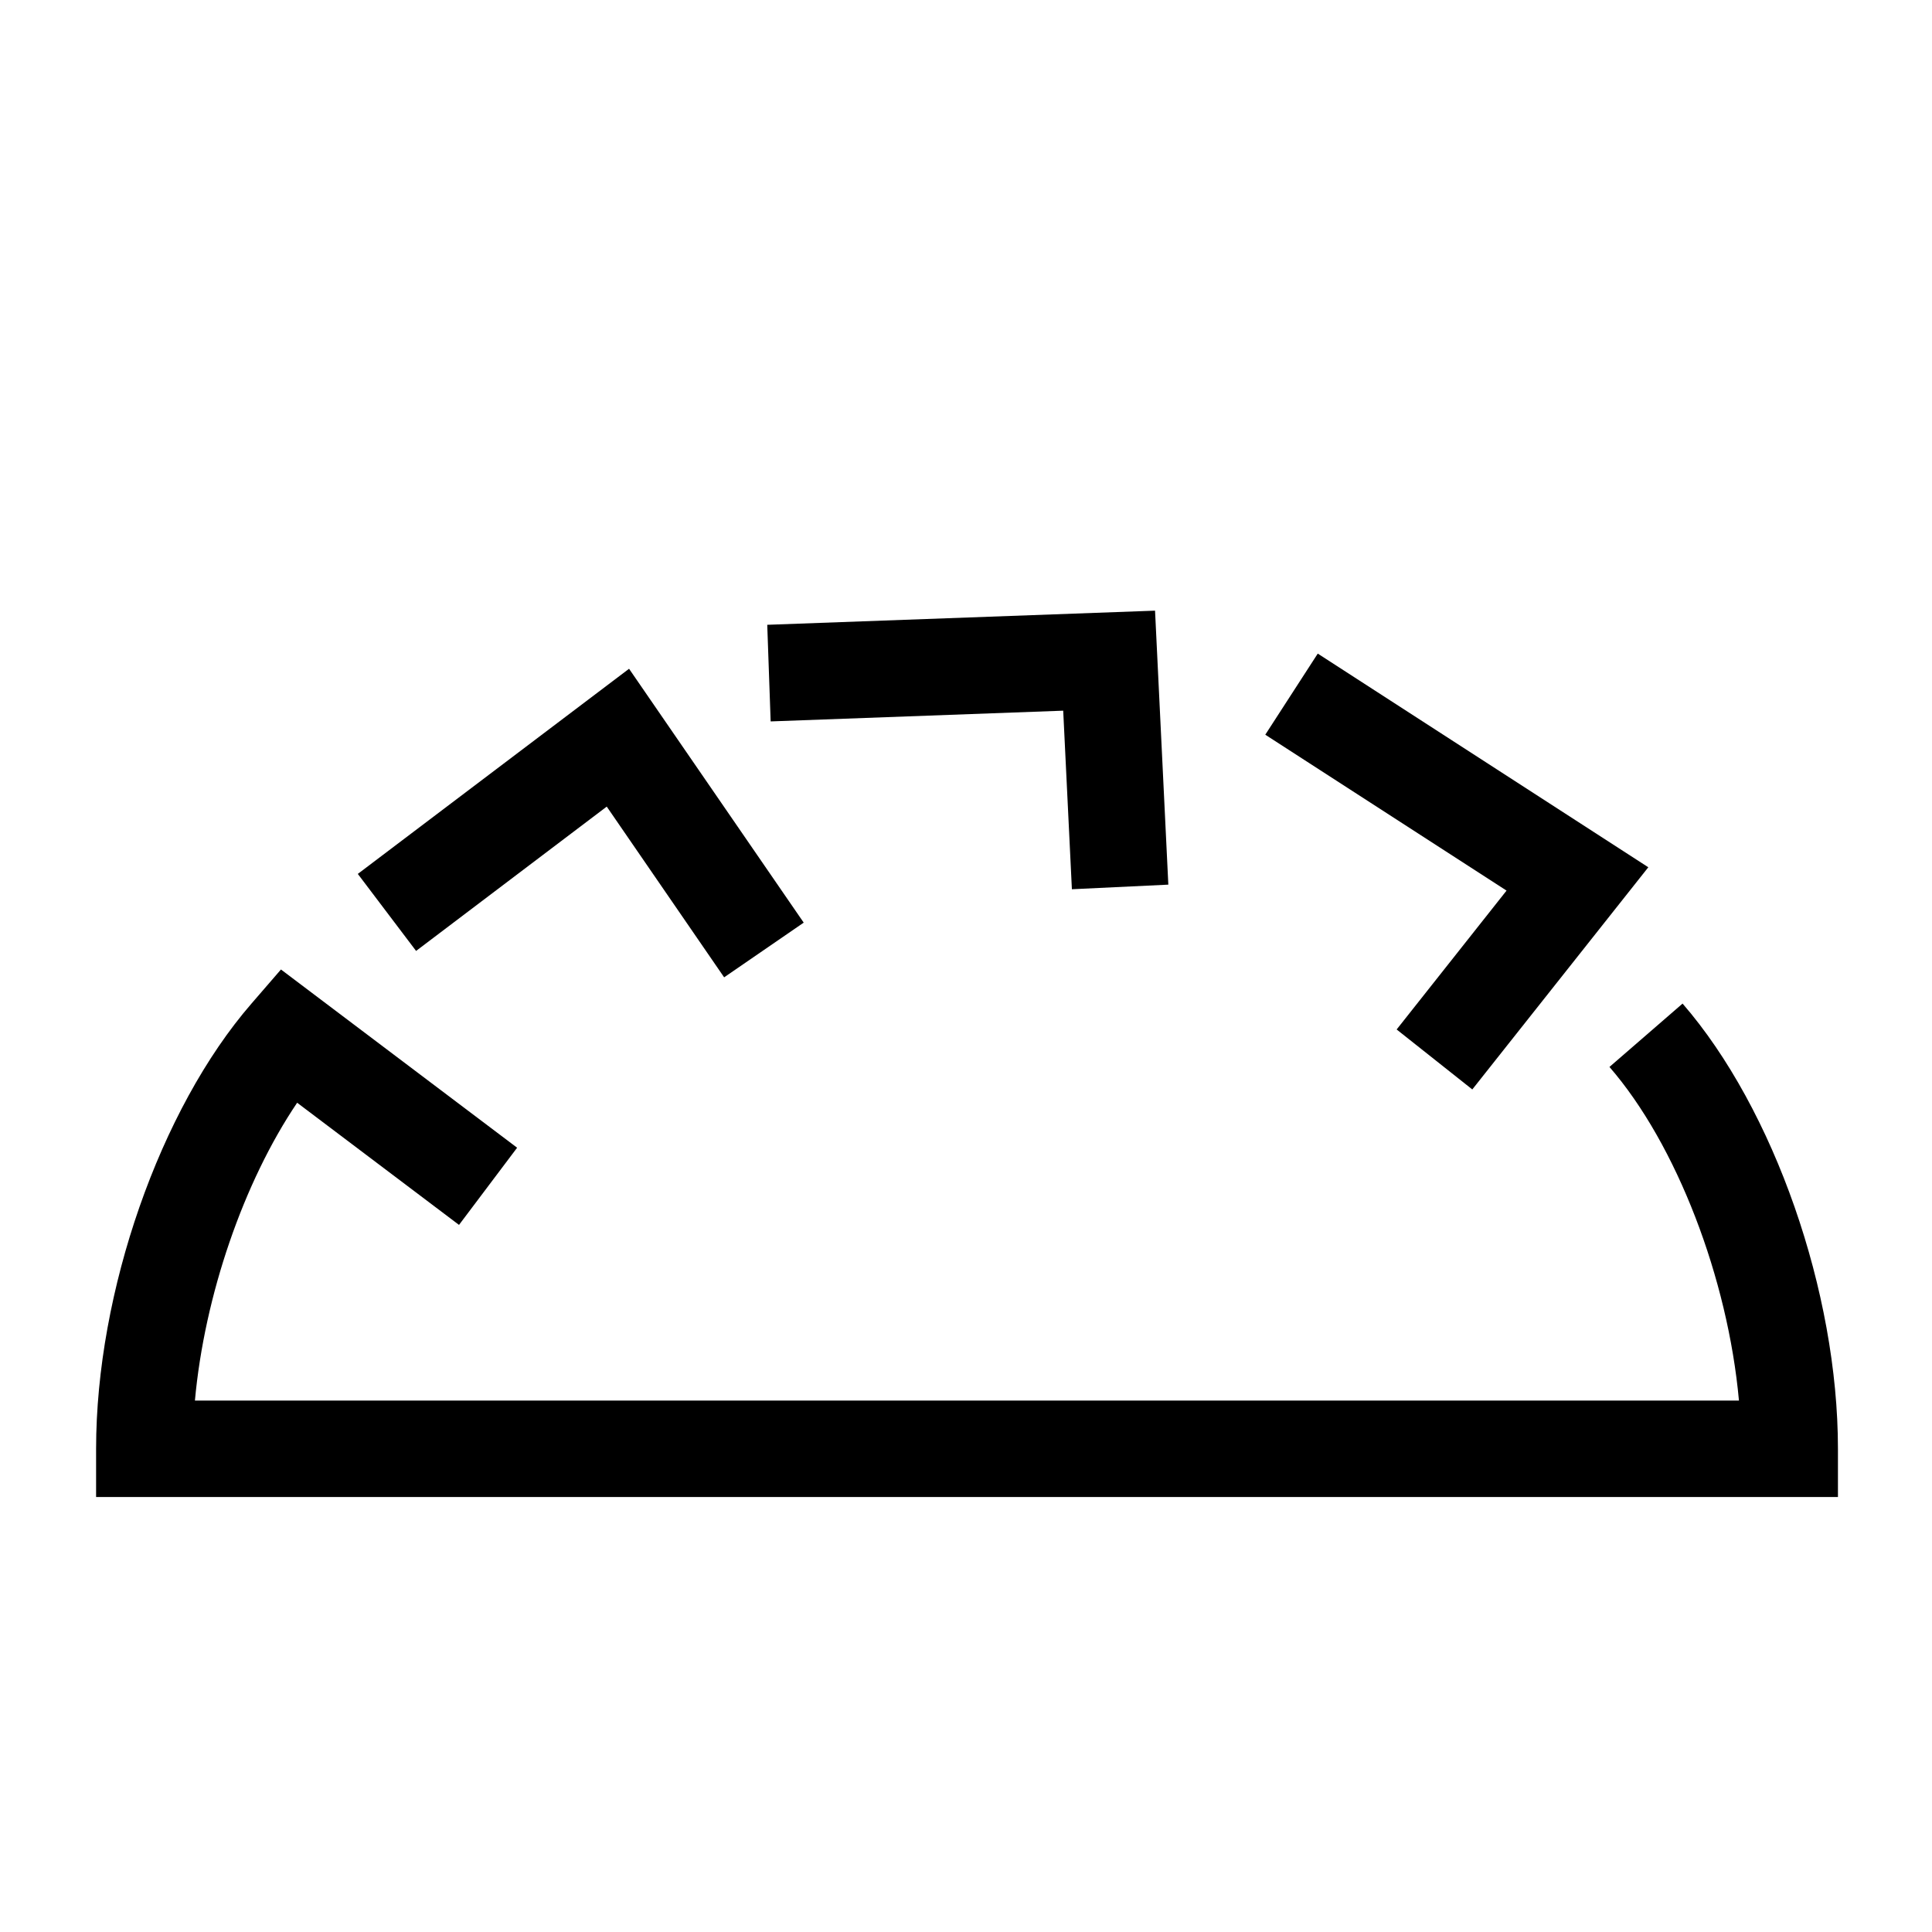<?xml version="1.0" encoding="UTF-8"?>
<svg id="_レイヤー_2" data-name="レイヤー 2" xmlns="http://www.w3.org/2000/svg" viewBox="0 0 113.39 113.39">
  <defs>
    <style>
      .cls-1 {
        fill: none;
      }

      .cls-1, .cls-2 {
        stroke-width: 0px;
      }
    </style>
  </defs>
  <g id="waku">
    <g>
      <g>
        <polygon class="cls-2" points="81.97 60.42 86.41 63.94 96.74 50.9 77.34 38.36 74.26 43.12 88.42 52.27 81.97 60.42"/>
        <polygon class="cls-2" points="62.4 41.71 62.91 52.19 68.57 51.92 67.79 35.84 45.03 36.67 45.23 42.34 62.4 41.71"/>
        <polygon class="cls-2" points="35.61 47.34 42.5 57.36 47.17 54.15 36.92 39.25 21 51.29 24.42 55.81 35.61 47.34"/>
        <path class="cls-2" d="m98.74,58.91l-4.28,3.71c3.95,4.55,6.95,12.42,7.6,19.58H11.44c.56-6.16,2.86-12.83,6-17.48l9.5,7.17,3.41-4.53-13.86-10.46-1.73,2c-5.37,6.19-9.12,16.93-9.12,26.13v2.83h102.23v-2.83c0-9.2-3.75-19.94-9.12-26.13Z"/>
      </g>
      <rect class="cls-1" width="113.39" height="113.39"/>
      <rect class="cls-1" width="113.39" height="113.39"/>
    </g>
  </g>
</svg>